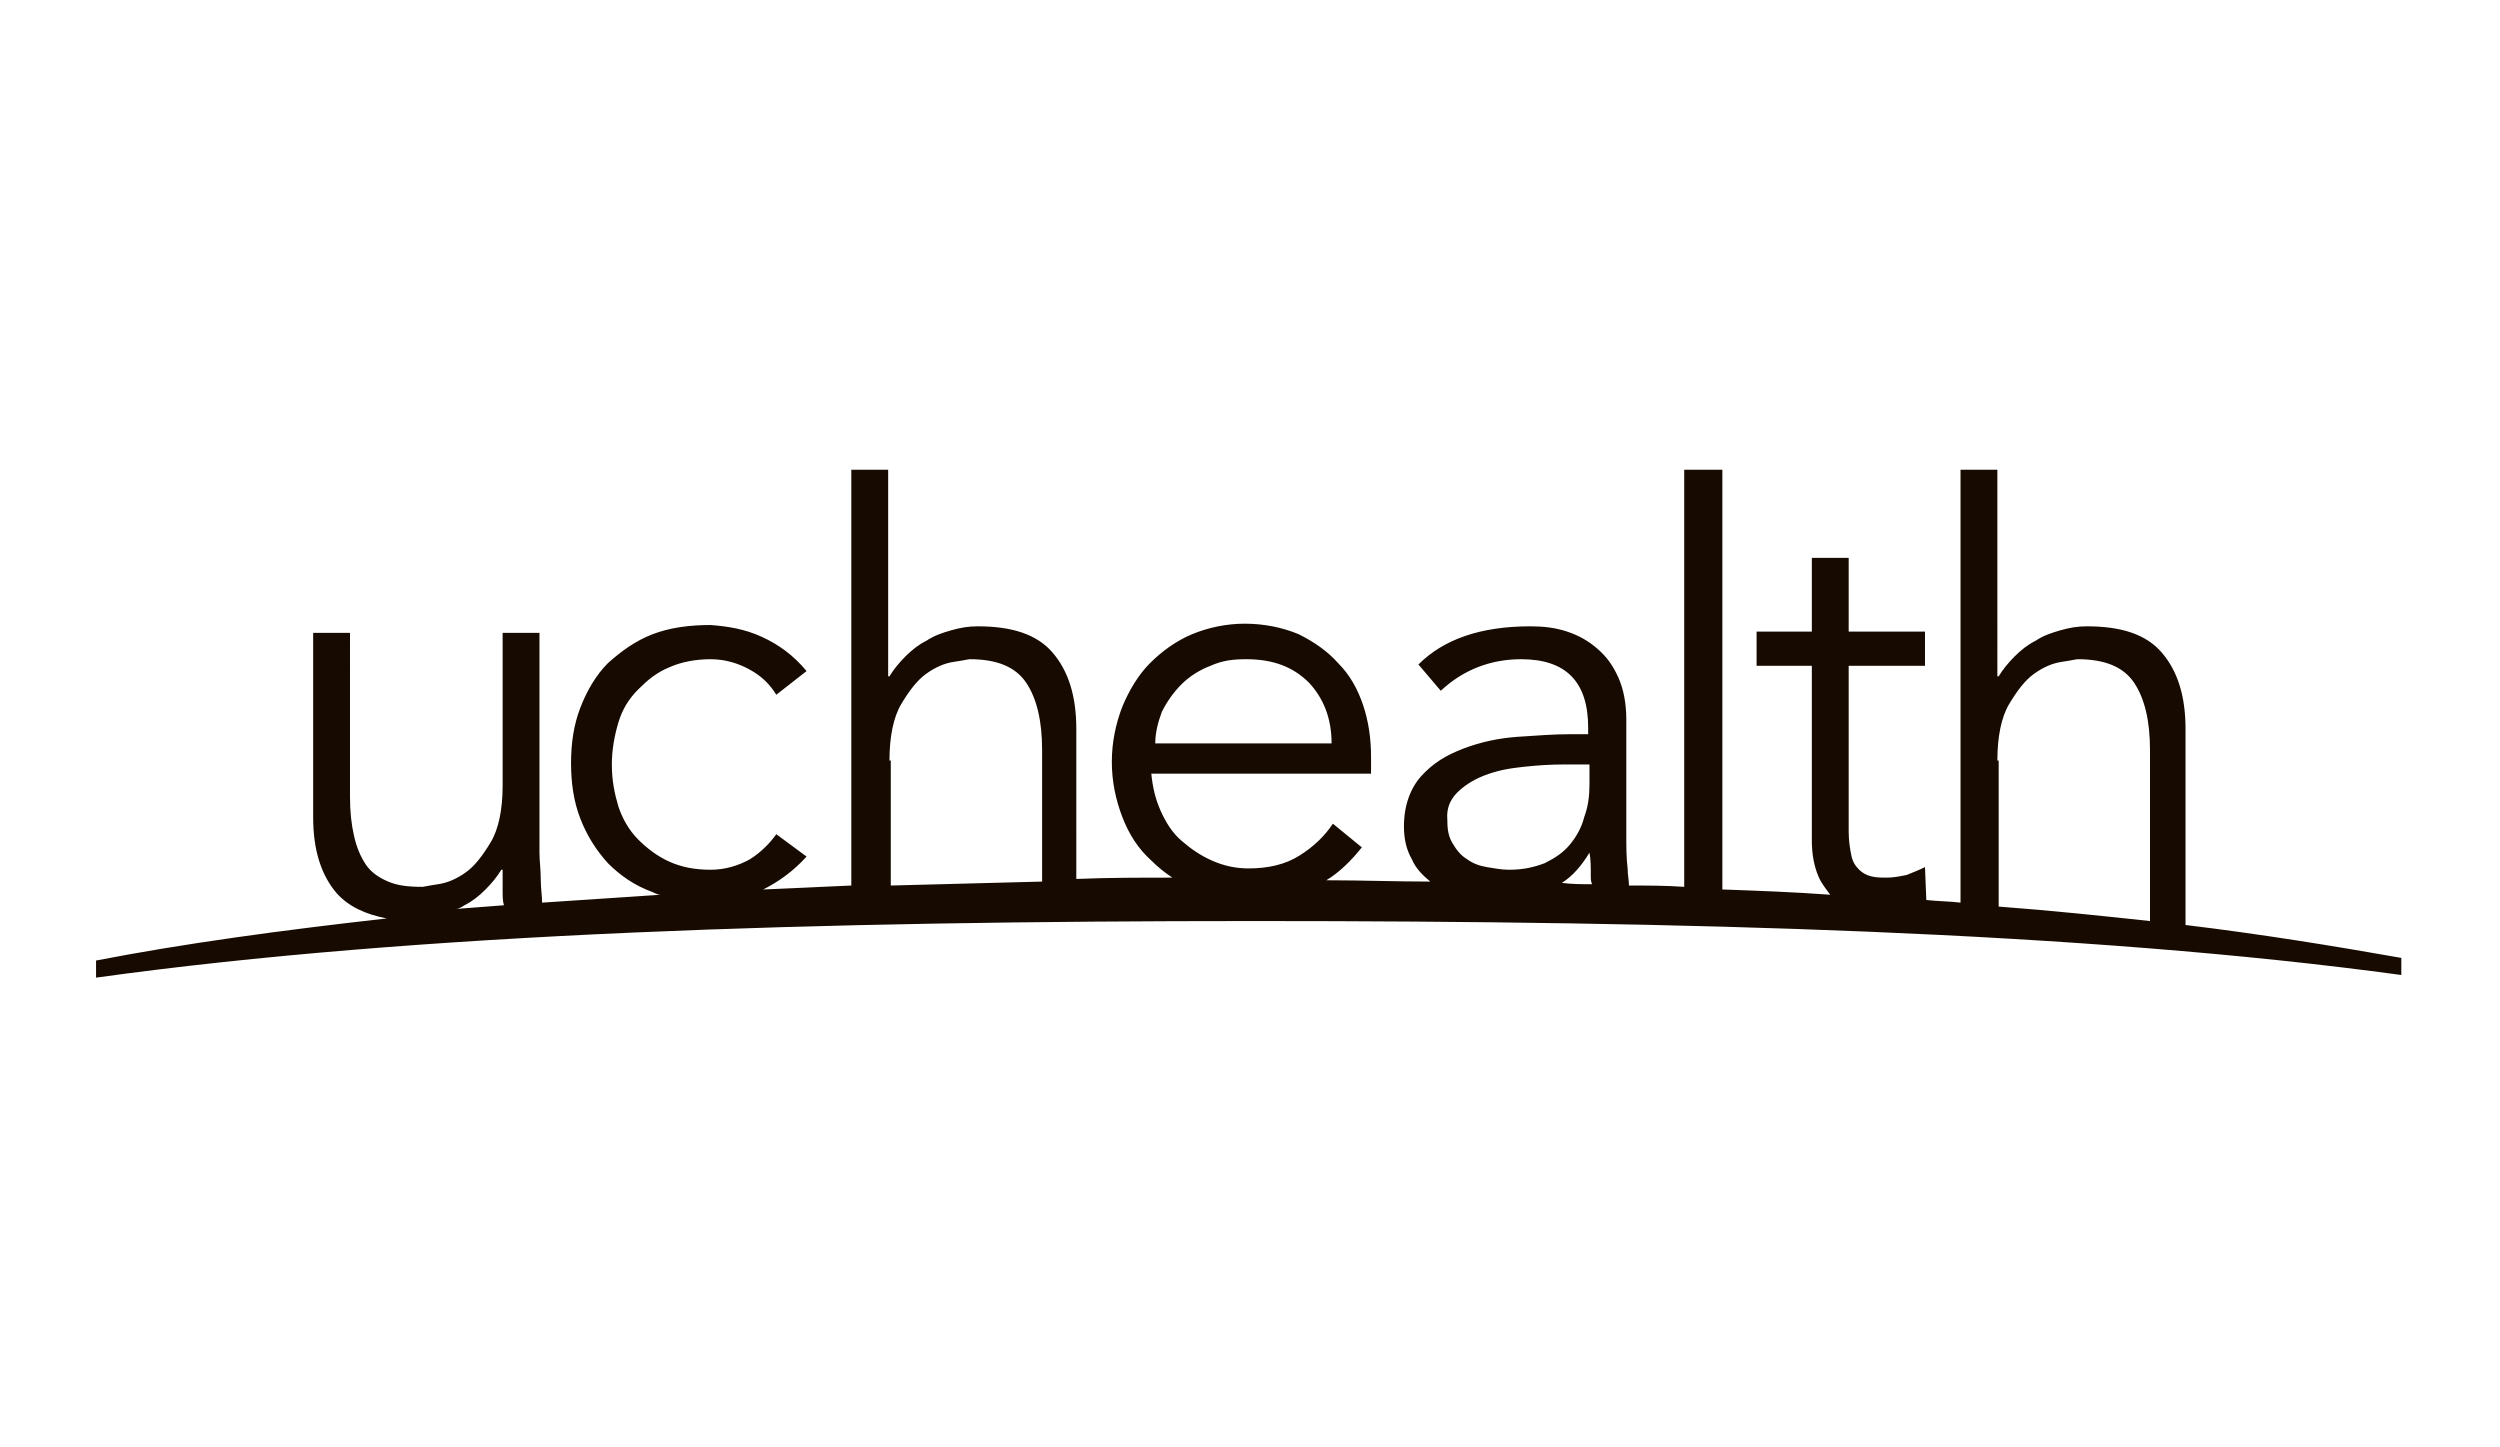 <?xml version="1.0" encoding="utf-8"?>
<!-- Generator: Adobe Illustrator 27.4.0, SVG Export Plug-In . SVG Version: 6.00 Build 0)  -->
<svg version="1.1" id="Layer_1" xmlns="http://www.w3.org/2000/svg" xmlns:xlink="http://www.w3.org/1999/xlink" x="0px" y="0px"
	 viewBox="0 0 190 110" style="enable-background:new 0 0 190 110;" xml:space="preserve">
<style type="text/css">
	.st0{fill:#170B01;}
</style>
<g>
	<path class="st0" d="M35.3,68.8c0.6-0.3,1.1-0.7,1.6-1.2c0.5-0.5,0.9-1,1.2-1.5h0.1c0,0.5,0,1.1,0,1.6c0,0.4,0,0.8,0.1,1.1
		c-1.3,0.1-2.6,0.2-3.9,0.3C34.8,69.1,35,69,35.3,68.8 M67.6,57.8c0-1.8,0.3-3.3,0.9-4.3c0.6-1,1.2-1.8,1.9-2.3
		c0.7-0.5,1.4-0.8,2.1-0.9c0.7-0.1,1.1-0.2,1.2-0.2c2.1,0,3.5,0.6,4.3,1.8c0.8,1.2,1.2,2.9,1.2,5.1v10c-3.9,0.1-7.7,0.2-11.5,0.3
		V57.8L67.6,57.8z M120.8,64.8L120.8,64.8c0.1,0.5,0.1,1.1,0.1,1.7c0,0.3,0,0.5,0.1,0.7c-0.8,0-1.5,0-2.3-0.1
		C119.5,66.6,120.2,65.8,120.8,64.8 M111,60c0.7-0.6,1.5-1,2.5-1.3c1-0.3,2-0.4,3.1-0.5c1.1-0.1,2-0.1,2.7-0.1h1.5v1.5
		c0,0.9-0.1,1.7-0.4,2.5c-0.2,0.8-0.6,1.5-1.1,2.1c-0.5,0.6-1.1,1-1.9,1.4c-0.8,0.3-1.6,0.5-2.7,0.5c-0.6,0-1.1-0.1-1.7-0.2
		c-0.6-0.1-1.1-0.3-1.5-0.6c-0.5-0.3-0.8-0.7-1.1-1.2c-0.3-0.5-0.4-1-0.4-1.7C109.9,61.3,110.3,60.6,111,60 M151.8,57.8
		c0-1.8,0.3-3.3,0.9-4.3c0.6-1,1.2-1.8,1.9-2.3c0.7-0.5,1.4-0.8,2.1-0.9c0.7-0.1,1.1-0.2,1.2-0.2c2.1,0,3.5,0.6,4.3,1.8
		c0.8,1.2,1.2,2.9,1.2,5.1v13c-3.7-0.4-7.5-0.8-11.5-1.1V57.8L151.8,57.8z M88.3,54.1c0.4-0.8,0.9-1.5,1.5-2.1
		c0.6-0.6,1.4-1.1,2.2-1.4c0.9-0.4,1.7-0.5,2.7-0.5c2.1,0,3.6,0.6,4.8,1.8c1.1,1.2,1.7,2.7,1.7,4.6H87.8
		C87.8,55.7,88,54.9,88.3,54.1 M166.1,70.3V55.4c0-2.5-0.6-4.4-1.8-5.8c-1.2-1.4-3.1-2-5.7-2c-0.7,0-1.3,0.1-2,0.3
		c-0.7,0.2-1.3,0.4-1.9,0.8c-0.6,0.3-1.1,0.7-1.6,1.2c-0.5,0.5-0.9,1-1.2,1.5h-0.1V35.7h-2.8v32.9c-0.8-0.1-1.7-0.1-2.6-0.2
		l-0.1-2.5c-0.4,0.2-0.9,0.4-1.4,0.6c-0.5,0.1-1,0.2-1.5,0.2c-0.4,0-0.8,0-1.2-0.1c-0.4-0.1-0.7-0.3-0.9-0.5
		c-0.3-0.3-0.5-0.6-0.6-1.1c-0.1-0.5-0.2-1.1-0.2-1.8V50.6h5.8v-2.6h-5.8v-5.6h-2.8v5.6h-4.2v2.6h4.2v13.3c0,1.1,0.2,2,0.5,2.7
		c0.2,0.5,0.6,1,0.9,1.4c-2.7-0.2-5.4-0.3-8.2-0.4V35.7H128v17.5v14.2c-1.4-0.1-2.8-0.1-4.2-0.1c0-0.4-0.1-0.8-0.1-1.3
		c-0.1-0.8-0.1-1.6-0.1-2.4v-8.9c0-1.2-0.2-2.3-0.6-3.2c-0.4-0.9-0.9-1.6-1.6-2.2c-0.7-0.6-1.4-1-2.3-1.3c-0.9-0.3-1.8-0.4-2.8-0.4
		c-3.8,0-6.6,1-8.5,2.9l1.7,2c1.7-1.6,3.8-2.4,6.1-2.4c3.4,0,5.1,1.7,5.1,5.2v0.5h-1.4c-1.2,0-2.5,0.1-4,0.2
		c-1.4,0.1-2.8,0.4-4.1,0.9c-1.3,0.5-2.3,1.1-3.2,2.1c-0.8,0.9-1.3,2.2-1.3,3.8c0,1,0.2,1.8,0.6,2.5c0.3,0.7,0.8,1.2,1.4,1.7
		c-2.6,0-5.2-0.1-7.9-0.1c1-0.6,1.9-1.5,2.7-2.5l-2.2-1.8c-0.6,0.9-1.4,1.7-2.5,2.4c-1.1,0.7-2.4,1-3.9,1c-1,0-1.9-0.2-2.8-0.6
		c-0.9-0.4-1.6-0.9-2.3-1.5c-0.7-0.6-1.2-1.4-1.6-2.3c-0.4-0.9-0.6-1.8-0.7-2.8h16.7v-1.3c0-1.4-0.2-2.7-0.6-3.9
		c-0.4-1.2-1-2.3-1.9-3.2c-0.8-0.9-1.8-1.6-3-2.2c-1.2-0.5-2.6-0.8-4.1-0.8c-1.4,0-2.8,0.3-4,0.8c-1.2,0.5-2.3,1.3-3.2,2.2
		c-0.9,0.9-1.6,2.1-2.1,3.3c-0.5,1.3-0.8,2.7-0.8,4.2c0,1.5,0.3,2.9,0.8,4.2c0.5,1.3,1.2,2.4,2.2,3.3c0.5,0.5,1,0.9,1.6,1.3
		c-2.4,0-4.9,0-7.3,0.1V55.4c0-2.5-0.6-4.4-1.8-5.8c-1.2-1.4-3.1-2-5.7-2c-0.7,0-1.3,0.1-2,0.3c-0.7,0.2-1.3,0.4-1.9,0.8
		c-0.6,0.3-1.1,0.7-1.6,1.2c-0.5,0.5-0.9,1-1.2,1.5h-0.1V35.7h-2.8v31.6c-2.3,0.1-4.5,0.2-6.7,0.3c1.2-0.6,2.3-1.4,3.3-2.5L59,63.4
		c-0.5,0.7-1.2,1.4-2,1.9c-0.9,0.5-1.9,0.8-3,0.8c-1.2,0-2.2-0.2-3.1-0.6c-0.9-0.4-1.7-1-2.4-1.7c-0.7-0.7-1.2-1.6-1.5-2.5
		c-0.3-1-0.5-2-0.5-3.2c0-1.1,0.2-2.2,0.5-3.2c0.3-1,0.8-1.8,1.5-2.5c0.7-0.7,1.4-1.3,2.4-1.7c0.9-0.4,2-0.6,3.1-0.6
		c1.1,0,2.1,0.3,3,0.8c0.9,0.5,1.5,1.1,2,1.9l2.3-1.8c-1-1.2-2.1-2-3.4-2.6c-1.3-0.6-2.6-0.8-3.9-0.9c-1.6,0-3.1,0.2-4.4,0.7
		c-1.3,0.5-2.4,1.3-3.4,2.2c-0.9,0.9-1.6,2.1-2.1,3.4c-0.5,1.3-0.7,2.7-0.7,4.2c0,1.5,0.2,2.9,0.7,4.2c0.5,1.3,1.2,2.4,2.1,3.4
		c0.9,0.9,2,1.7,3.4,2.2c0.2,0.1,0.4,0.2,0.6,0.2c-3.1,0.2-6.1,0.4-9,0.6c0-0.5-0.1-1.1-0.1-1.7c0-0.8-0.1-1.5-0.1-2.1V48.1h-2.8
		v11.6c0,1.8-0.3,3.3-0.9,4.3c-0.6,1-1.2,1.8-1.9,2.3c-0.7,0.5-1.4,0.8-2.1,0.9c-0.7,0.1-1.1,0.2-1.2,0.2c-1.1,0-1.9-0.1-2.6-0.4
		c-0.7-0.3-1.3-0.7-1.7-1.3c-0.4-0.6-0.7-1.3-0.9-2.2c-0.2-0.9-0.3-1.8-0.3-3V48.1h-2.8v14c0,2.5,0.6,4.4,1.8,5.8
		c0.9,1,2.2,1.6,3.8,1.9c-8,0.9-15.4,1.9-22.1,3.2v1.3C31.8,70.9,62.3,70,95.3,70c32.7,0,63,0.8,87.2,4.1v-1.3
		C177.4,71.9,171.9,71,166.1,70.3"/>
</g>
</svg>
